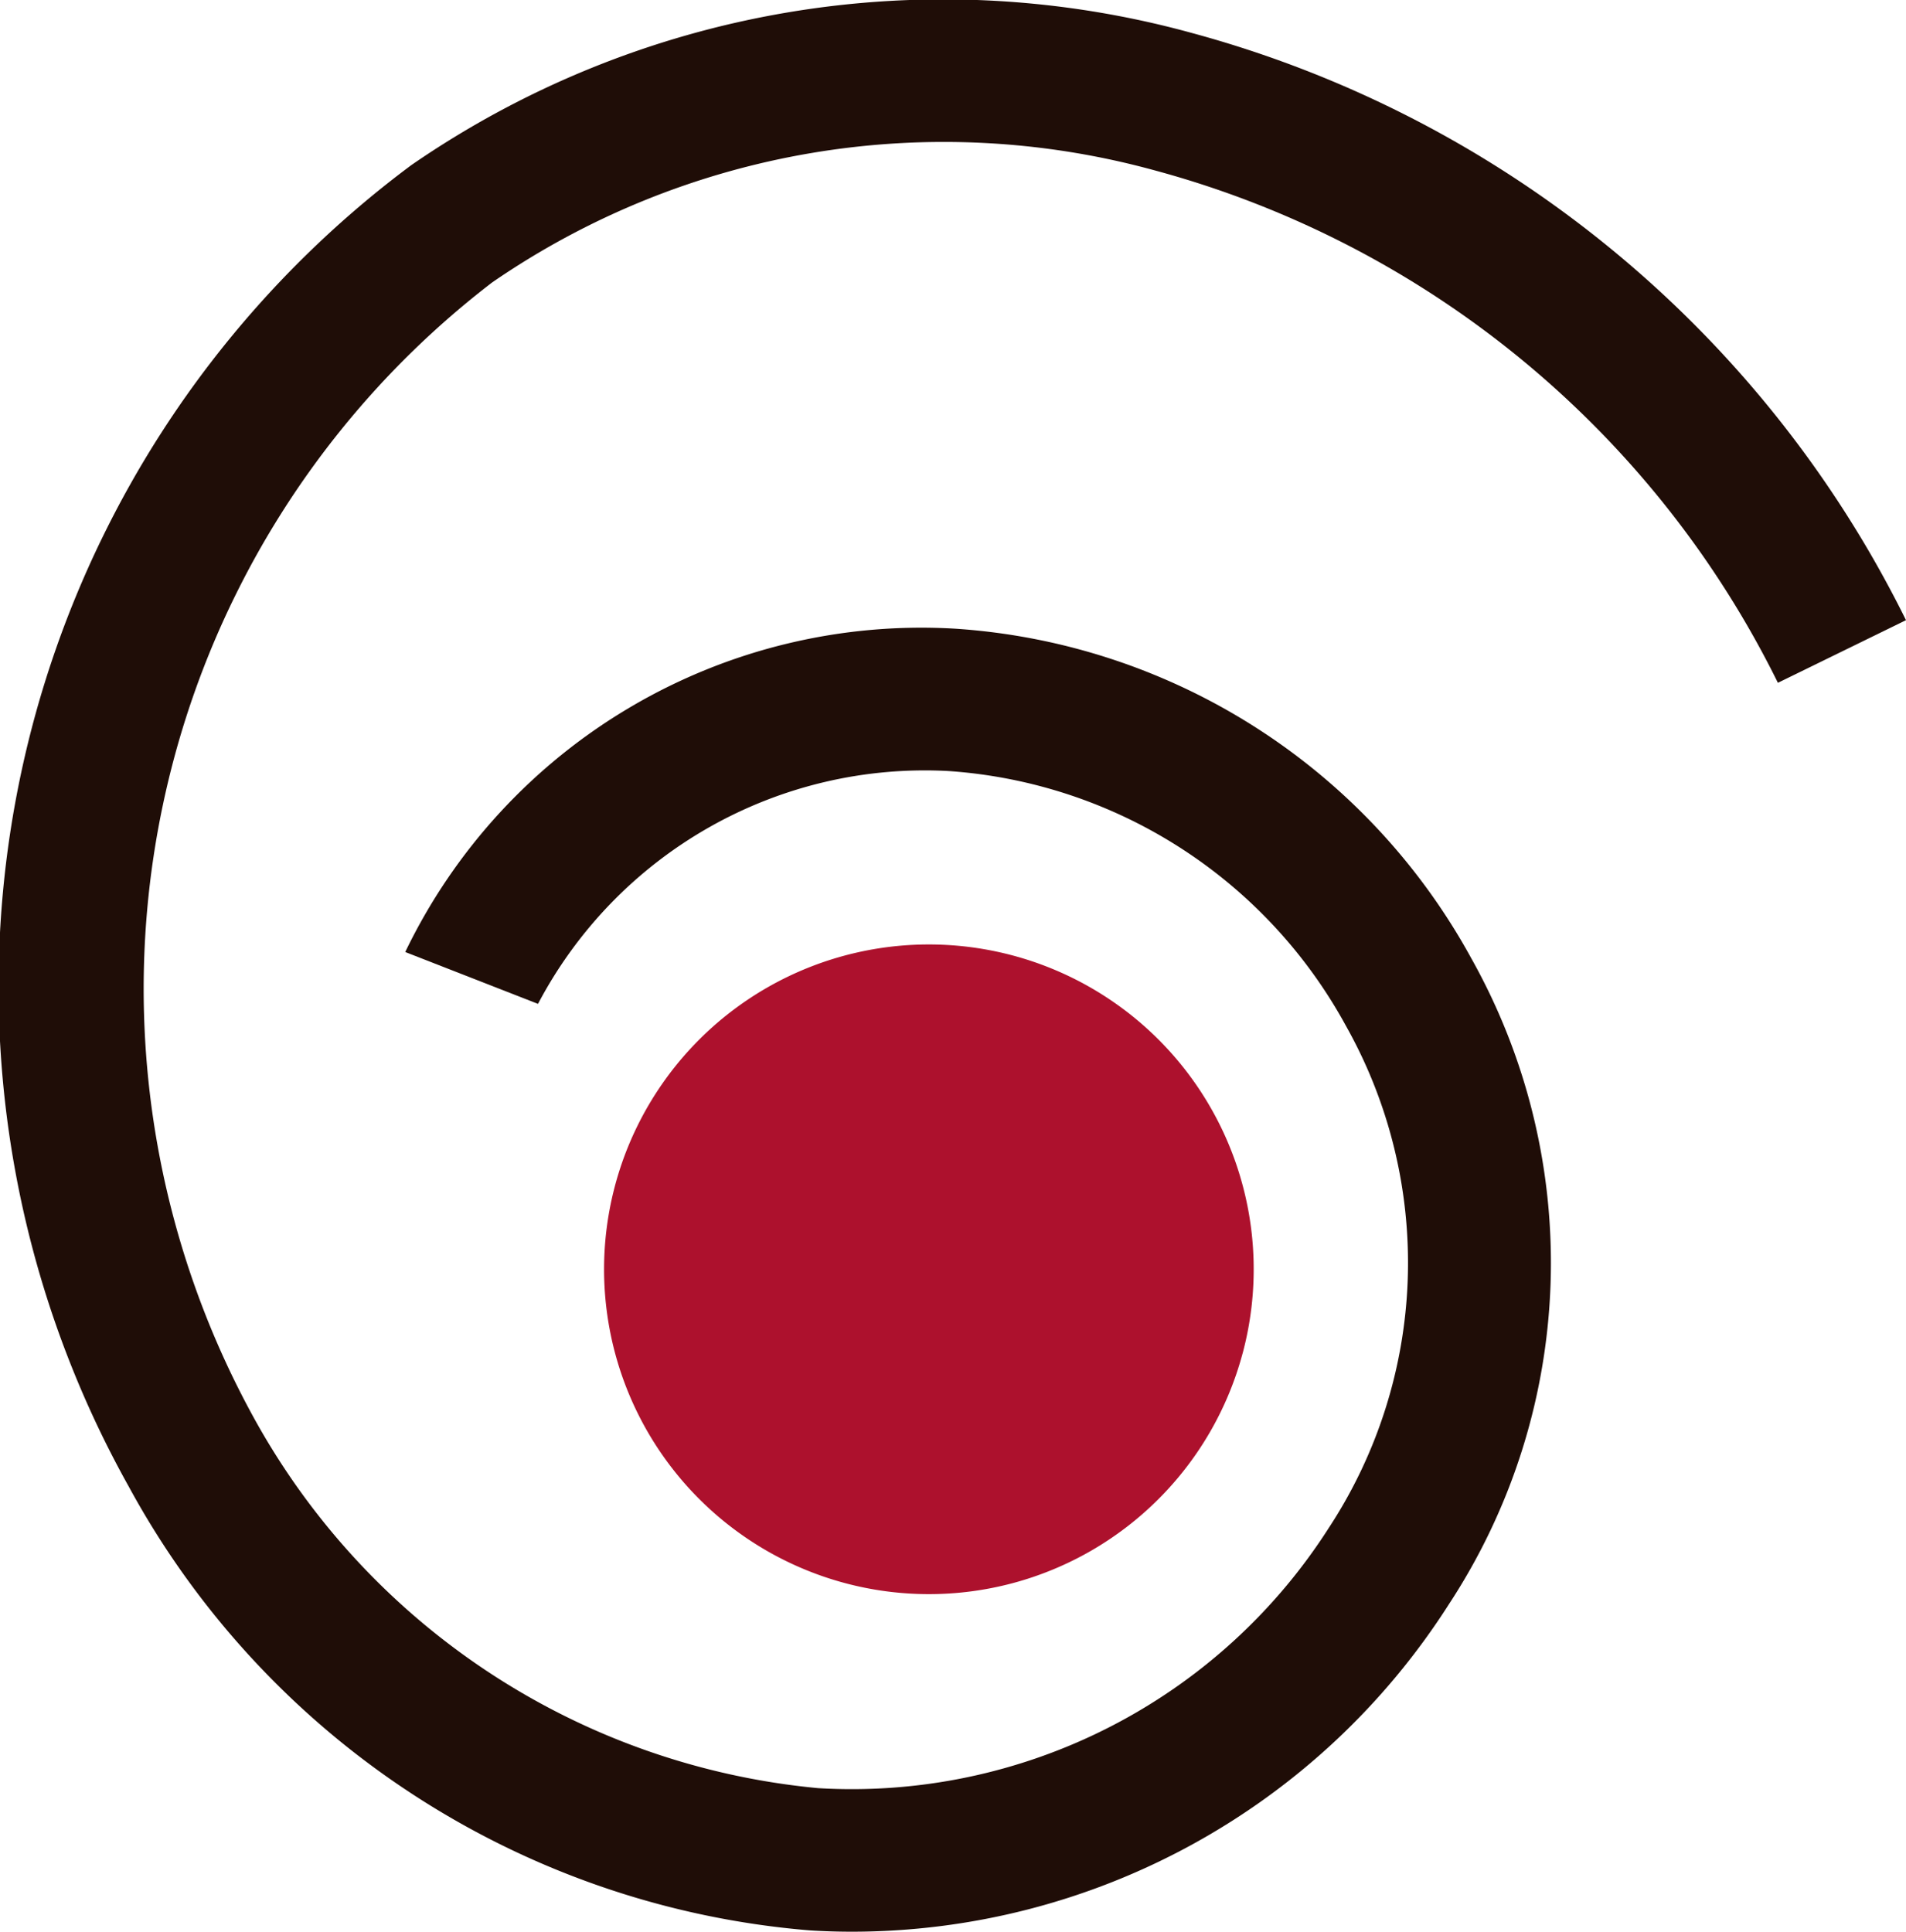 <svg id="Group_5367" data-name="Group 5367" xmlns="http://www.w3.org/2000/svg" xmlns:xlink="http://www.w3.org/1999/xlink" width="18.748" height="19" viewBox="0 0 18.748 19">
  <defs>
    <clipPath id="clip-path">
      <rect id="Rectangle_896" data-name="Rectangle 896" width="18.748" height="19" fill="#1f0d07"/>
    </clipPath>
  </defs>
  <g id="Group_2187" data-name="Group 2187" clip-path="url(#clip-path)">
    <path id="Path_1048" data-name="Path 1048" d="M27.46,37.145A3.195,3.195,0,1,0,23.545,39.4a3.194,3.194,0,0,0,3.915-2.256" transform="translate(-15.238 -23.83)" fill="#ad112d"/>
    <path id="Path_1049" data-name="Path 1049" d="M8.379,19q-.207,0-.415-.013a8.409,8.409,0,0,1-6.7-4.37A10.074,10.074,0,0,1,4.046,1.624a9.214,9.214,0,0,1,7.676-1.3A11.057,11.057,0,0,1,18.748,6.1l-1.26.616a9.638,9.638,0,0,0-6.122-5.038,7.833,7.833,0,0,0-6.525,1.1A8.756,8.756,0,0,0,2.49,13.933a7.092,7.092,0,0,0,5.557,3.655,5.568,5.568,0,0,0,5.023-2.559,4.753,4.753,0,0,0,.17-4.937A4.828,4.828,0,0,0,9.332,7.584a4.3,4.3,0,0,0-4.04,2.29l-1.306-.51A5.635,5.635,0,0,1,9.4,6.184a6.258,6.258,0,0,1,5.071,3.24,6.12,6.12,0,0,1-.221,6.358A6.967,6.967,0,0,1,8.379,19" transform="translate(0 0)" fill="#1f0d07"/>
  </g>
</svg>